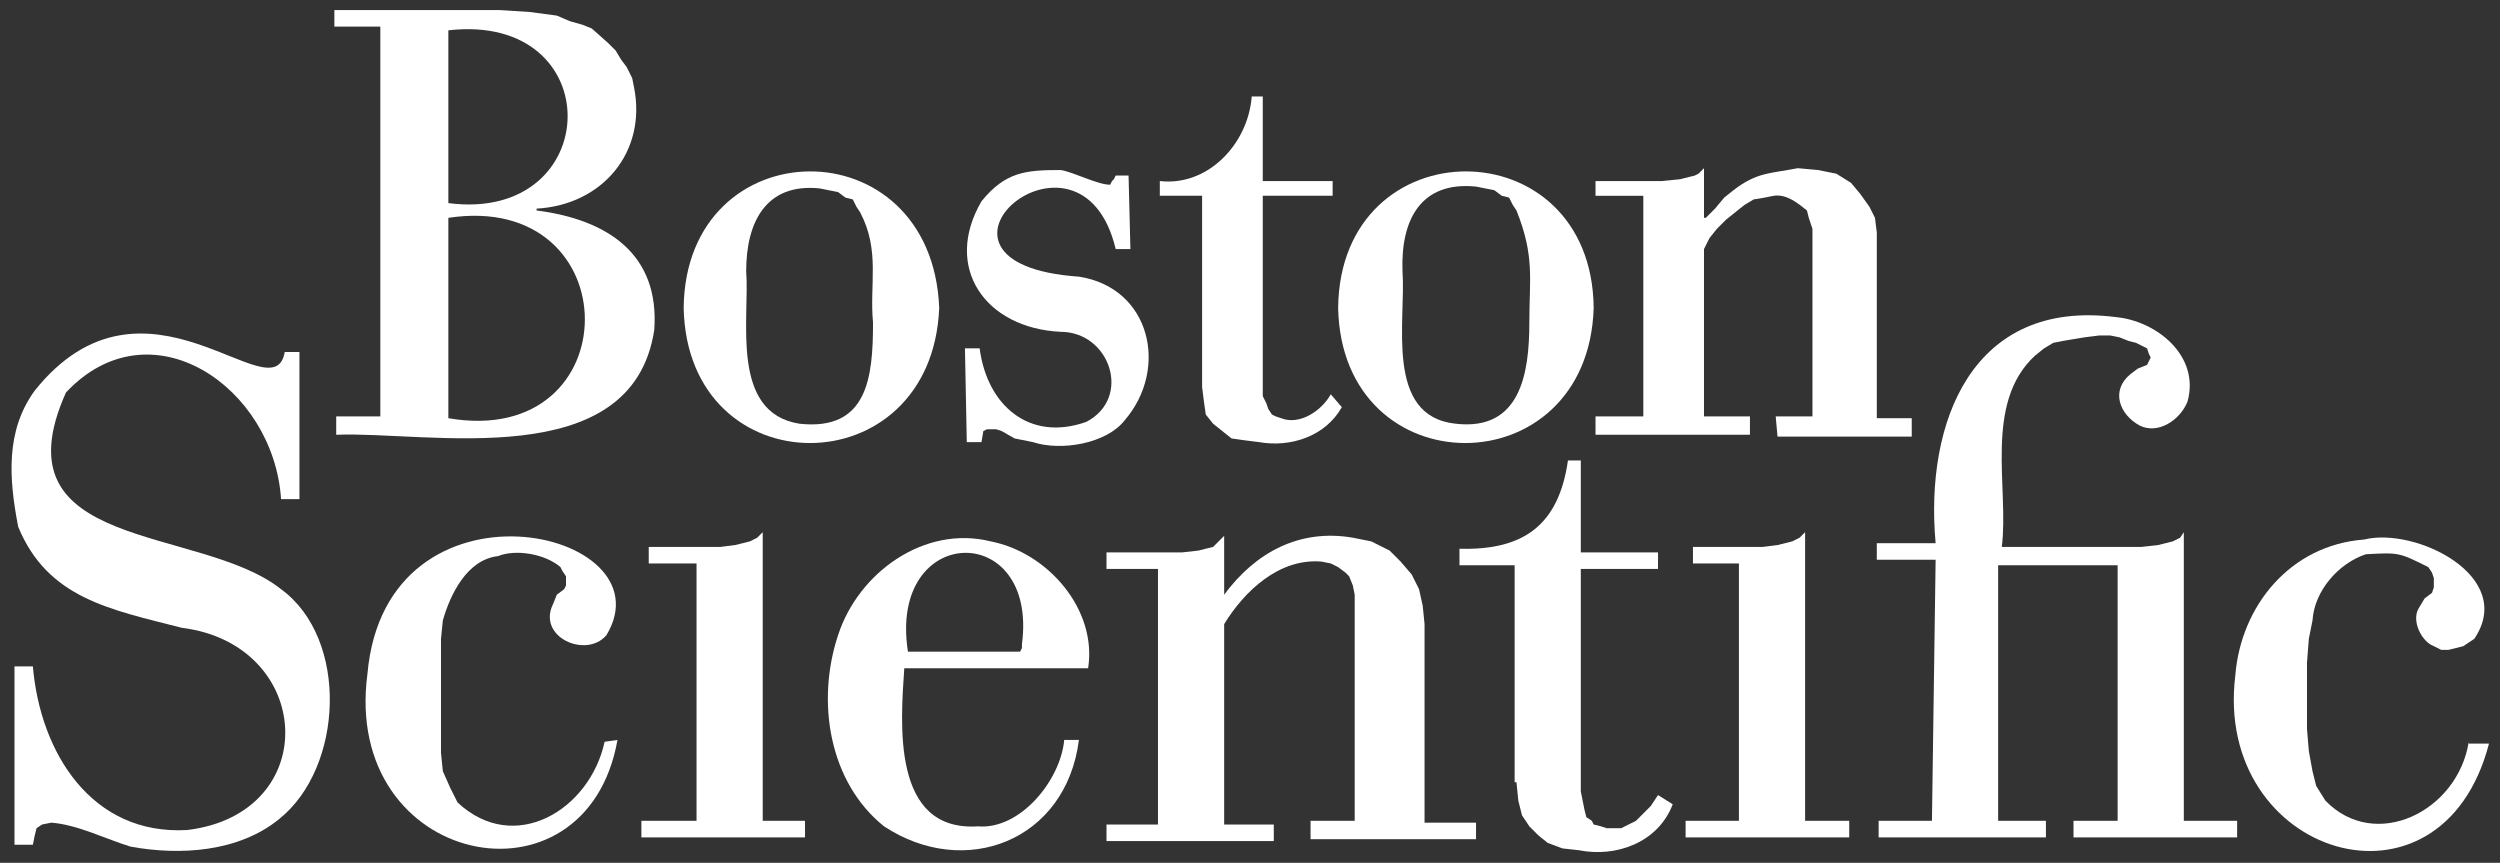 <svg xmlns:rdf="http://www.w3.org/1999/02/22-rdf-syntax-ns#" xmlns:dc="http://purl.org/dc/elements/1.1/" xmlns:cc="http://creativecommons.org/ns#" xmlns:svg="http://www.w3.org/2000/svg" xmlns="http://www.w3.org/2000/svg" xmlns:xlink="http://www.w3.org/1999/xlink" id="svg3320" x="0px" y="0px" width="715.7px" height="247px" viewBox="0 0 715.7 247" xml:space="preserve"><rect x="0" y="0" width="715.7" height="247" fill="#333333" stroke="none"/> <g id="layer1" transform="translate(-21.204,-449.527)"> <g id="g3363" transform="matrix(5.263,0,0,5.263,-1334.081,-2076.457)"> <path id="path3265" fill="#FFFFFF" d="M352.1,524.6h-2.9v0.9h8.9v-0.9h-2.4v-15.7l-0.3,0.3l-0.4,0.2l-0.8,0.2l-0.8,0.1h-3.8v0.9 h2.5V524.6"></path> <path id="path3267" fill="#FFFFFF" d="M295.4,524.6h-3v0.9h8.9v-0.9H299v-15.7l-0.3,0.3l-0.4,0.2l-0.8,0.2l-0.8,0.1h-3.9v0.9h2.6 V524.6"></path> <path id="path3269" fill="#FFFFFF" d="M362.6,524.6h-2.9v0.9h9.1v-0.9h-2.6v-13.9h6.5v13.9h-2.4v0.9h8.9v-0.9h-2.9v-15.7l-0.2,0.3 l-0.4,0.2l-0.8,0.2l-0.9,0.1h-7.6c0.4-3.2-1-7.8,1.8-10.4l0.5-0.4l0.5-0.3l0.5-0.1l0.6-0.1l0.6-0.1l0.8-0.1h0.6l0.5,0.1l0.5,0.2 l0.4,0.1l0.4,0.2l0.2,0.1l0.1,0.3l0.1,0.2l-0.1,0.2l-0.1,0.2l-0.5,0.2l-0.4,0.3c-1.1,0.9-0.6,2.2,0.5,2.8c1,0.5,2.2-0.3,2.6-1.3 c0.7-2.5-1.7-4.4-3.9-4.6c-7.8-1-10.4,5.7-9.8,12.3h-3.2v0.9h3.2L362.6,524.6"></path> <path id="path3271" fill="#FFFFFF" d="M267.4,514.1c7.2,0.9,7.7,10.1,0.3,11c-5.2,0.3-8-4.2-8.4-8.9h-1v9.7h1l0.1-0.5l0.1-0.4 l0.3-0.2l0.5-0.1c1.4,0.1,3,0.9,4.3,1.3c2.7,0.5,5.9,0.3,8.1-1.5c3.5-2.8,3.8-9.8,0.1-12.5c-4.4-3.5-15.6-2-11.7-10.7 c4.6-4.9,11.3-0.3,11.7,5.8h1v-8H273c-0.6,3.5-7.6-5.4-13.6,2.1c-1.6,2.2-1.4,4.8-0.9,7.4C260.1,512.5,263.5,513.1,267.4,514.1"></path> <path id="path3273" fill="#FFFFFF" d="M340,522.5l0.1,1l0.2,0.8l0.4,0.6l0.5,0.5l0.5,0.4l0.8,0.3l0.9,0.1c2,0.4,4.3-0.4,5.1-2.5 l-0.8-0.5l-0.4,0.6l-0.6,0.6l-0.2,0.2l-0.4,0.2l-0.4,0.2h-0.8l-0.3-0.1l-0.4-0.1l-0.1-0.2l-0.3-0.2l-0.1-0.4l-0.1-0.5l-0.1-0.5 v-12.1h4.2v-0.9h-4.2V505h-0.7c-0.5,3.5-2.4,4.9-5.9,4.8v0.9h3V522.5"></path> <path id="path3275" fill="#FFFFFF" d="M328.7,524.6h2.5v-12.3l-0.1-0.5l-0.2-0.5l-0.2-0.2l-0.4-0.3l-0.4-0.2l-0.5-0.1 c-2.3-0.2-4.2,1.6-5.3,3.4v10.9h2.7v0.9h-9.1v-0.9h2.8v-13.9h-2.8v-0.9h4.1l0.9-0.1l0.4-0.1l0.4-0.1l0.6-0.6v3.2 c1.7-2.3,4.1-3.6,7-3.1l1,0.2l1,0.5l0.6,0.6l0.6,0.7l0.4,0.8l0.2,0.9l0.1,1v10.8h2.8v0.9h-9V524.6"></path> <path id="path3277" fill="#FFFFFF" d="M290.4,520.3c-0.8,3.7-4.9,6.2-8,3.3l-0.4-0.8l-0.4-0.9l-0.1-1v-6.2l0.1-1 c0.4-1.4,1.3-3.3,3-3.5c1-0.4,2.6-0.1,3.4,0.6l0.1,0.2l0.2,0.3v0.5l-0.1,0.2l-0.4,0.3l-0.2,0.5c-0.9,1.8,1.8,3,2.9,1.7 c3.5-5.8-12-9.2-13,2.1c-1.4,10.5,11.9,13.2,13.6,3.6L290.4,520.3"></path> <path id="path3279" fill="#FFFFFF" d="M391.8,520.3c-0.6,3.8-5.1,6-7.8,3.2l-0.5-0.8l-0.2-0.8l-0.2-1.1l-0.1-1.2v-3.6l0.1-1.3 l0.2-1c0.1-1.6,1.4-3.1,2.9-3.6c1.8-0.1,1.8-0.1,3.4,0.7l0.2,0.3l0.1,0.3v0.5l-0.1,0.3l-0.4,0.3l-0.3,0.5c-0.4,0.6,0,1.6,0.6,2 l0.2,0.1l0.4,0.2h0.4l0.8-0.2l0.3-0.2l0.3-0.2c2.3-3.4-3.2-6.1-6-5.4c-4,0.3-6.7,3.6-7,7.4c-1.2,9.8,11.2,13.7,13.8,3.7H391.8"></path> <path id="path3281" fill="#FFFFFF" d="M315.4,520.2c-0.2,2.2-2.4,4.9-4.7,4.7c-4.7,0.3-4.2-5.6-4-8.6h10c0.5-3.2-2.2-6.3-5.3-6.9 c-3.6-0.9-7.2,1.7-8.3,5.1c-1.2,3.6-0.5,8,2.5,10.4c4.4,2.9,9.9,0.8,10.6-4.7H315.4L315.4,520.2z M313.1,515v0.2l-0.1,0.2h-6.1 C305.8,508.4,314,508.2,313.1,515"></path> <path id="path3283" fill="#FFFFFF" d="M281.9,481.6c8.8-1,8.5,10.5,0,9.4V481.6z M278.2,502.6h-2.4v1c5-0.2,16.1,2.2,17.3-5.7 c0.3-4.1-2.5-6-6.4-6.5v-0.1c3.6-0.2,6-3.1,5.3-6.6l-0.1-0.5l-0.3-0.6l-0.3-0.4l-0.3-0.5l-0.4-0.4l-0.9-0.8l-0.5-0.2l-0.7-0.2 l-0.7-0.3l-1.5-0.2l-1.6-0.1h-9v0.9h2.5L278.2,502.6L278.2,502.6z M281.9,491.8c9.9-1.5,9.9,12.6,0,10.9V491.8"></path> <path id="path3285" fill="#FFFFFF" d="M294.7,496.7c0.2,9.8,13.5,9.8,13.9,0C308.2,486.7,294.8,486.9,294.7,496.7z M305,497.5 c0,3-0.3,5.9-4,5.5c-3.8-0.6-2.7-5.7-2.9-8.3c0-2.7,1.1-4.8,4-4.5l0.5,0.1l0.5,0.1l0.4,0.3l0.4,0.1l0.2,0.4l0.2,0.3 C305.4,493.6,304.8,495.4,305,497.5"></path> <path id="path3287" fill="#FFFFFF" d="M330.3,496.7c0.2,9.8,13.6,9.8,13.9,0C344.1,486.8,330.4,486.8,330.3,496.7z M340.7,497.5 c0,2.8-0.5,5.9-4,5.5c-3.9-0.4-2.7-5.6-2.9-8.3c-0.1-2.8,1-4.9,4-4.6l0.5,0.1l0.5,0.1l0.4,0.3l0.4,0.1l0.2,0.4l0.2,0.3 C341,493.9,340.7,495.1,340.7,497.5"></path> <path id="path3289" fill="#FFFFFF" d="M354.1,502.6h2v-10.2l-0.2-0.6l-0.1-0.4c-0.5-0.4-1.1-0.9-1.8-0.8l-0.5,0.1l-0.6,0.1 l-0.5,0.3l-0.5,0.4l-0.5,0.4l-0.5,0.5l-0.4,0.5l-0.3,0.6v9.1h2.5v1h-8.4v-1h2.6v-12h-2.6v-0.8h3.6l1-0.1l0.4-0.1l0.4-0.1l0.2-0.1 l0.3-0.3v2.7h0.1l0.5-0.5l0.5-0.6l0.5-0.4c1.3-1,2-0.9,3.5-1.2l1.1,0.1l1,0.2l0.8,0.5l0.5,0.6l0.5,0.7l0.3,0.6l0.1,0.8v10.1h1.9v1 h-7.3L354.1,502.6"></path> <path id="path3291" fill="#FFFFFF" d="M315.2,498c2.7,0,3.9,3.6,1.4,4.9c-3.1,1.1-5.4-0.9-5.8-4H310l0.1,5.1h0.8l0.1-0.6l0.2-0.1 h0.5l0.3,0.1l0.7,0.4l1,0.2c1.5,0.5,4,0.1,5-1.2c2.4-2.8,1.4-7.2-2.5-7.8c-10.2-0.7,0.1-9.5,2-1.5h0.8l-0.1-4h-0.7l-0.1,0.2 l-0.1,0.1l-0.1,0.2c-0.7,0-2-0.7-2.7-0.8c-1.9,0-3,0.1-4.3,1.7C308.8,494.5,311.1,497.8,315.2,498"></path> <path id="path3293" fill="#FFFFFF" d="M329.9,501.4c-0.5,0.9-1.7,1.7-2.7,1.3l-0.3-0.1l-0.2-0.1l-0.2-0.3l-0.1-0.3l-0.2-0.4v-10.9 h3.8v-0.8h-3.8v-4.6h-0.6c-0.2,2.6-2.4,4.9-5,4.6v0.8h2.3V501l0.1,0.8l0.1,0.7l0.4,0.5l1,0.8l0.7,0.1l0.8,0.1 c1.7,0.3,3.6-0.3,4.5-1.9L329.9,501.4"></path> </g> </g> </svg>